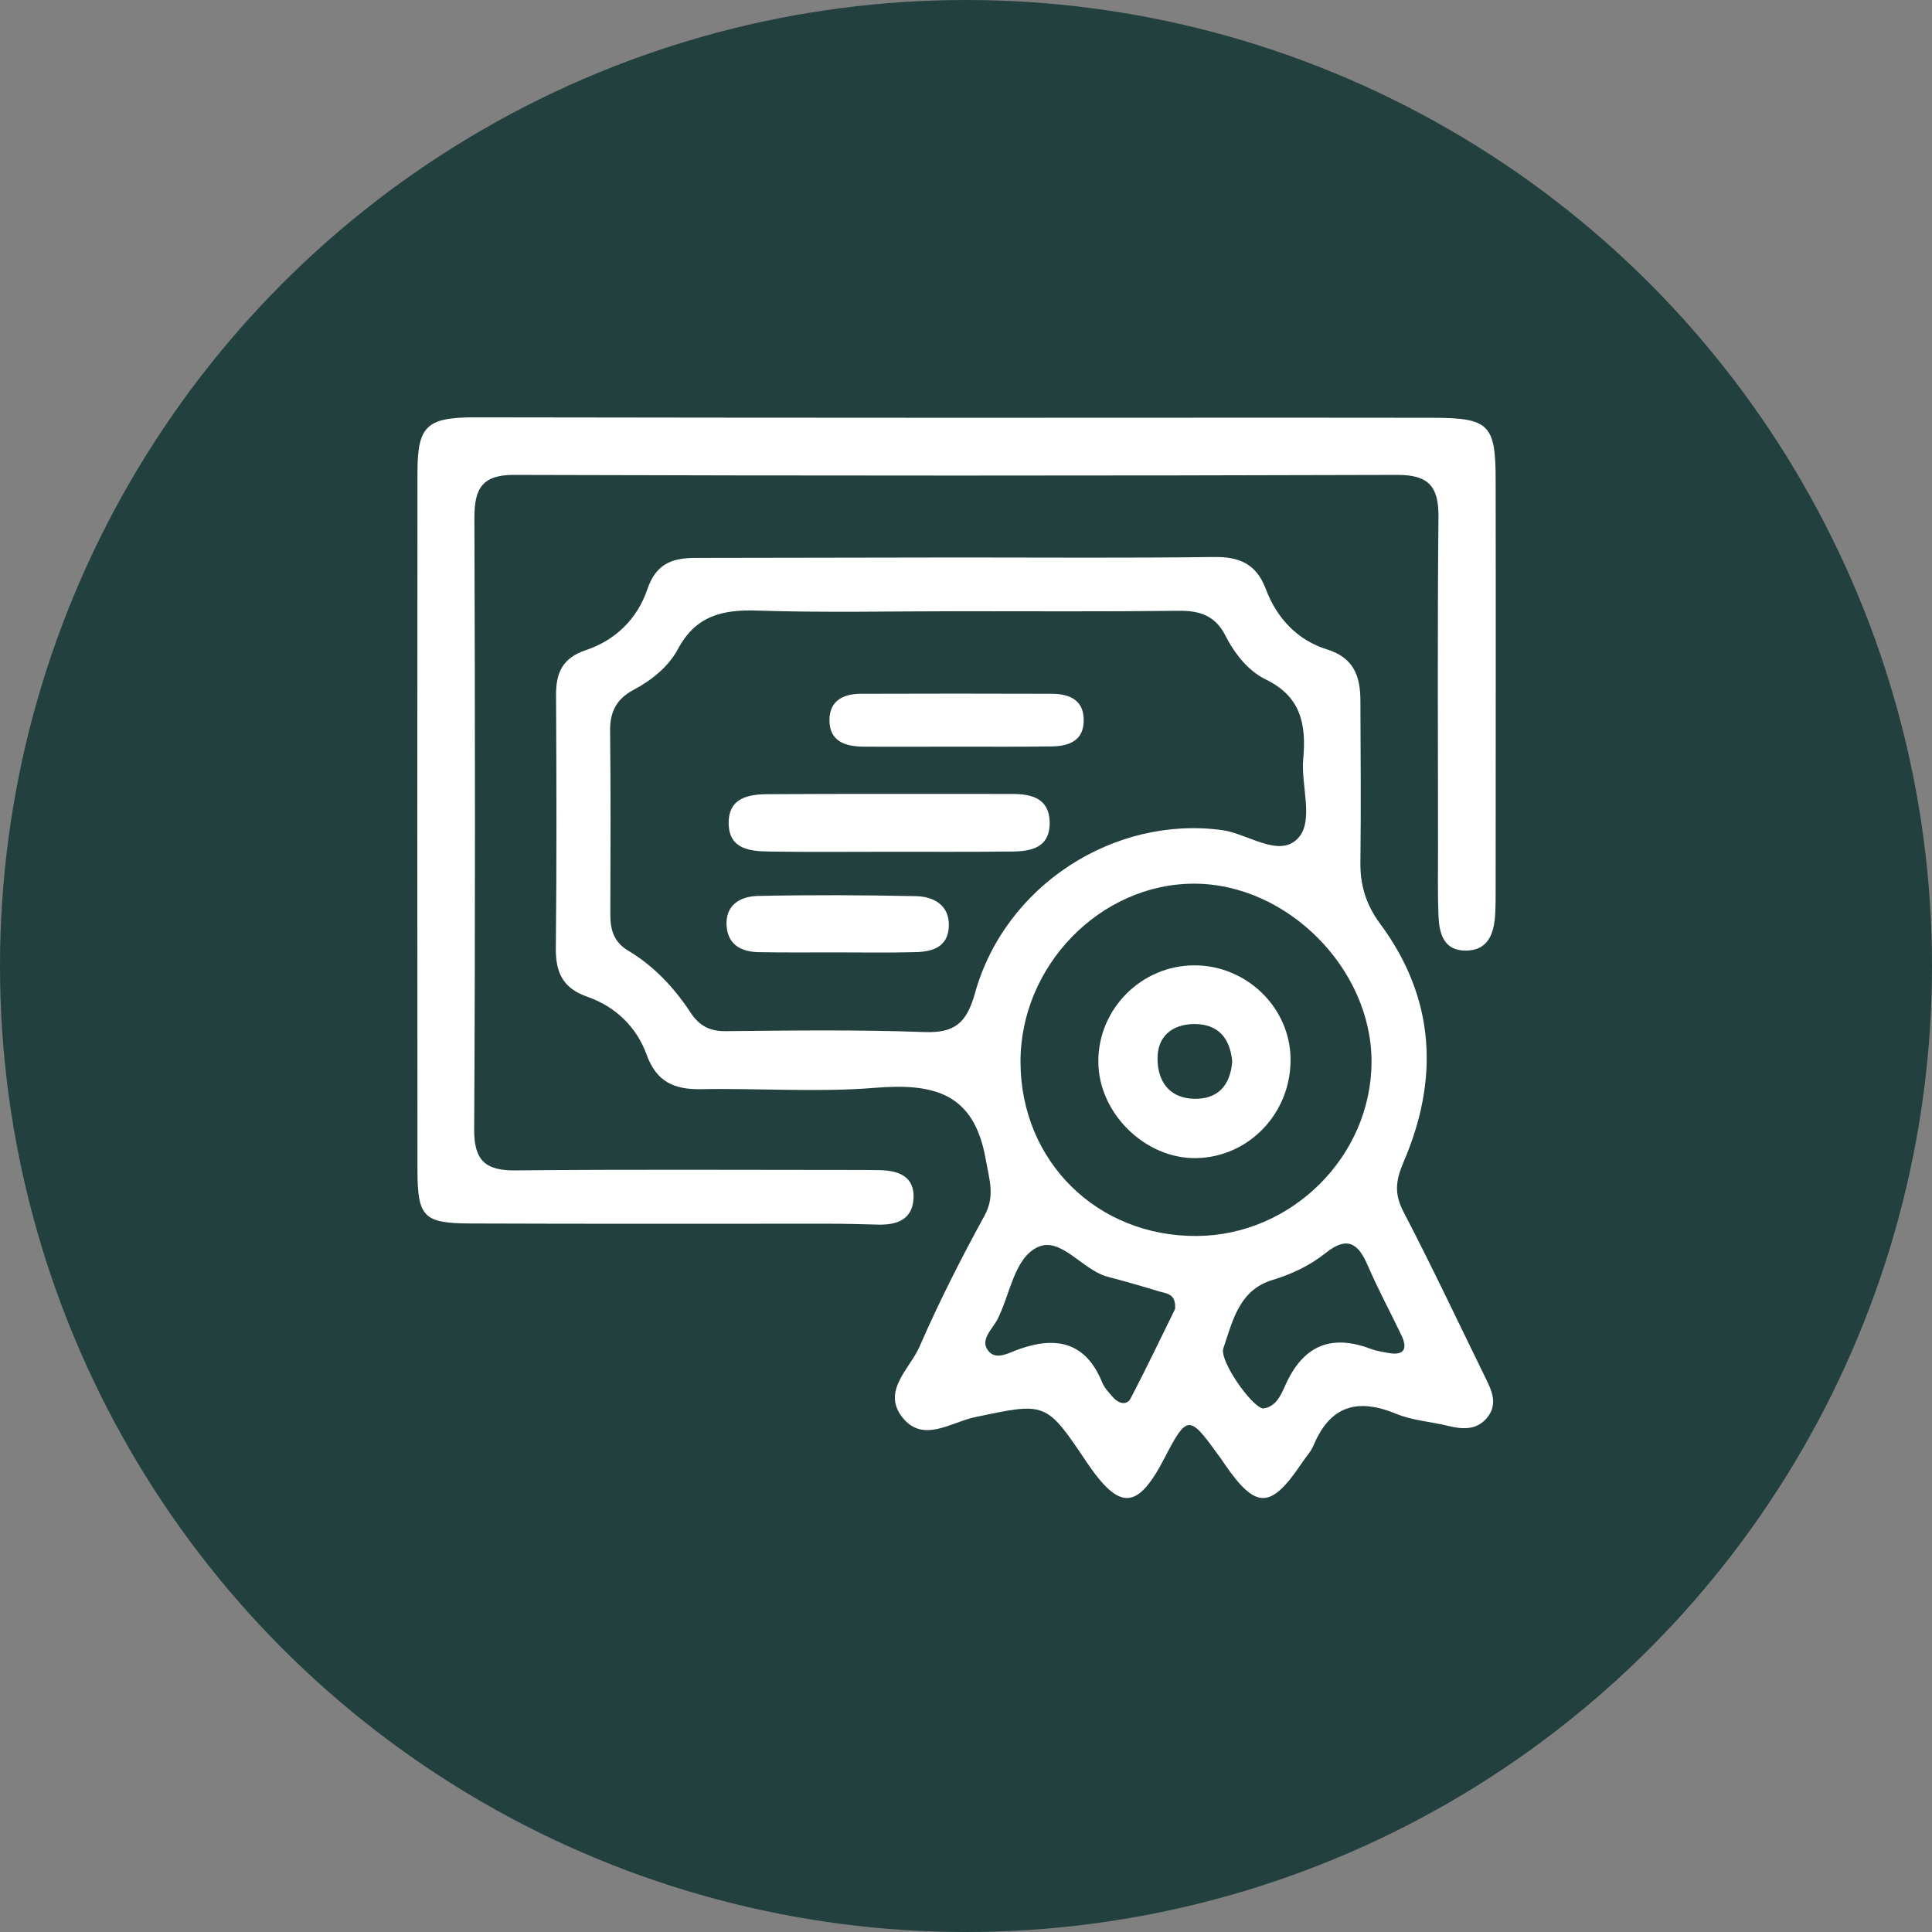 <svg xmlns="http://www.w3.org/2000/svg" fill="none" viewBox="0 0 62 62" height="62" width="62">
<rect x="0" y="0" width="62" height="62" fill="#808080" stroke="none"/>
<circle fill="#22413E" r="31" cy="31" cx="31"></circle>
<path fill="white" d="M30.75 17.89C33.484 17.89 36.218 17.911 38.945 17.875C39.766 17.861 40.316 18.09 40.623 18.906C40.973 19.837 41.636 20.546 42.586 20.84C43.457 21.112 43.657 21.713 43.657 22.501C43.664 24.212 43.678 25.924 43.657 27.642C43.642 28.394 43.835 29.031 44.292 29.647C46.062 32.038 46.191 34.638 45.034 37.309C44.785 37.896 44.742 38.318 45.041 38.891C45.955 40.645 46.797 42.435 47.668 44.211C47.875 44.627 48.075 45.063 47.725 45.493C47.39 45.901 46.94 45.872 46.469 45.758C45.919 45.622 45.327 45.586 44.806 45.371C43.578 44.863 42.693 45.099 42.158 46.374C42.072 46.581 41.908 46.753 41.779 46.947C40.78 48.436 40.309 48.443 39.309 46.997C39.224 46.868 39.138 46.746 39.045 46.624C38.167 45.407 38.082 45.414 37.375 46.782C36.504 48.465 35.933 48.493 34.869 46.918C33.563 44.97 33.563 44.999 31.286 45.479C30.522 45.636 29.623 46.324 28.959 45.486C28.288 44.634 29.201 43.925 29.508 43.216C30.13 41.791 30.836 40.395 31.586 39.027C31.943 38.383 31.75 37.874 31.636 37.223C31.265 35.046 29.937 34.759 28.067 34.91C26.218 35.06 24.347 34.917 22.491 34.953C21.635 34.967 21.064 34.717 20.75 33.843C20.428 32.955 19.75 32.303 18.851 31.988C18.066 31.716 17.83 31.215 17.837 30.427C17.866 27.728 17.859 25.021 17.844 22.322C17.837 21.591 18.051 21.112 18.808 20.861C19.75 20.546 20.45 19.859 20.771 18.921C21.042 18.111 21.542 17.904 22.313 17.904C25.14 17.904 27.945 17.89 30.75 17.89ZM30.779 19.615C28.616 19.615 26.453 19.665 24.29 19.594C23.17 19.558 22.32 19.765 21.749 20.84C21.449 21.398 20.914 21.828 20.336 22.136C19.807 22.415 19.579 22.816 19.579 23.417C19.6 25.394 19.593 27.377 19.586 29.353C19.586 29.84 19.7 30.234 20.157 30.506C20.985 31 21.635 31.695 22.163 32.497C22.434 32.912 22.77 33.098 23.291 33.091C25.411 33.07 27.538 33.041 29.658 33.12C30.629 33.156 31.015 32.84 31.286 31.881C32.25 28.401 35.769 26.167 39.224 26.64C40.052 26.754 41.044 27.542 41.651 26.904C42.179 26.346 41.744 25.222 41.822 24.355C41.922 23.26 41.758 22.358 40.623 21.806C40.059 21.534 39.623 20.983 39.324 20.396C39.002 19.758 38.503 19.594 37.839 19.601C35.483 19.629 33.128 19.615 30.779 19.615ZM32.749 34.093C32.764 37.273 35.212 39.686 38.41 39.664C41.458 39.643 44.006 37.101 44.014 34.079C44.021 31.093 41.315 28.365 38.331 28.358C35.312 28.351 32.735 31 32.749 34.093ZM40.53 45.199C40.944 45.156 41.108 44.77 41.251 44.447C41.815 43.187 42.707 42.801 43.992 43.288C44.163 43.352 44.356 43.381 44.542 43.416C45.034 43.51 45.191 43.309 44.977 42.858C44.62 42.106 44.221 41.376 43.892 40.609C43.585 39.886 43.221 39.664 42.543 40.209C42.043 40.609 41.458 40.889 40.837 41.075C39.766 41.397 39.559 42.385 39.259 43.266C39.117 43.653 40.166 45.149 40.53 45.199ZM37.71 42.006C37.746 41.505 37.425 41.512 37.189 41.44C36.647 41.275 36.104 41.118 35.555 40.975C34.727 40.76 34.041 39.657 33.285 40.029C32.535 40.395 32.414 41.569 31.993 42.371C31.828 42.672 31.414 43.03 31.743 43.381C31.993 43.653 32.4 43.402 32.706 43.295C33.927 42.865 34.855 43.087 35.376 44.376C35.447 44.548 35.59 44.691 35.712 44.834C35.883 45.035 36.154 45.121 36.283 44.877C36.797 43.896 37.268 42.901 37.71 42.006Z"></path>
<path fill="white" d="M30.707 13.407C35.79 13.407 40.873 13.4 45.955 13.407C47.79 13.407 47.997 13.615 47.997 15.419C48.004 19.794 47.997 24.169 47.997 28.544C47.997 28.809 47.997 29.074 47.982 29.339C47.947 29.962 47.754 30.513 47.019 30.506C46.319 30.499 46.184 29.94 46.162 29.375C46.133 28.651 46.148 27.928 46.148 27.205C46.148 23.668 46.126 20.131 46.162 16.586C46.169 15.612 45.848 15.24 44.849 15.24C35.404 15.269 25.96 15.269 16.509 15.24C15.481 15.233 15.224 15.67 15.224 16.608C15.246 23.152 15.253 29.697 15.217 36.242C15.21 37.237 15.574 37.573 16.552 37.559C20.157 37.523 23.762 37.545 27.367 37.545C27.666 37.545 27.974 37.545 28.273 37.552C28.866 37.573 29.358 37.774 29.316 38.468C29.273 39.149 28.773 39.313 28.18 39.299C27.652 39.285 27.117 39.27 26.589 39.27C22.755 39.27 18.929 39.278 15.096 39.263C13.597 39.256 13.397 39.063 13.397 37.538C13.39 30.076 13.39 22.622 13.397 15.161C13.397 13.672 13.69 13.393 15.232 13.393C20.393 13.4 25.547 13.407 30.707 13.407Z"></path>
<path fill="white" d="M28.559 27.334C27.274 27.334 25.989 27.348 24.705 27.327C24.084 27.32 23.398 27.262 23.384 26.432C23.37 25.601 24.019 25.486 24.662 25.486C27.267 25.472 29.88 25.479 32.493 25.479C33.106 25.479 33.67 25.622 33.685 26.381C33.699 27.219 33.078 27.327 32.428 27.327C31.136 27.341 29.851 27.334 28.559 27.334Z"></path>
<path fill="white" d="M30.651 23.961C29.666 23.961 28.688 23.969 27.703 23.961C27.118 23.954 26.611 23.79 26.618 23.095C26.625 22.479 27.075 22.264 27.625 22.264C29.666 22.257 31.708 22.257 33.749 22.264C34.285 22.264 34.763 22.443 34.777 23.073C34.799 23.775 34.299 23.954 33.714 23.954C32.693 23.969 31.672 23.961 30.651 23.961Z"></path>
<path fill="white" d="M26.846 30.563C26.017 30.563 25.189 30.571 24.361 30.556C23.819 30.549 23.369 30.341 23.319 29.733C23.262 29.052 23.747 28.766 24.319 28.752C26.01 28.716 27.709 28.723 29.401 28.759C29.965 28.773 30.465 29.045 30.45 29.711C30.429 30.406 29.908 30.549 29.337 30.556C28.509 30.578 27.674 30.563 26.846 30.563Z"></path>
<path fill="white" d="M38.388 37.165C36.753 37.194 35.254 35.726 35.247 34.079C35.233 32.375 36.639 30.971 38.345 30.979C40.016 30.986 41.408 32.346 41.415 33.993C41.429 35.719 40.08 37.136 38.388 37.165ZM39.544 34.065C39.473 33.313 39.095 32.855 38.309 32.862C37.603 32.876 37.139 33.263 37.146 33.986C37.153 34.709 37.532 35.239 38.309 35.261C39.088 35.282 39.48 34.831 39.544 34.065Z"></path>
</svg>
